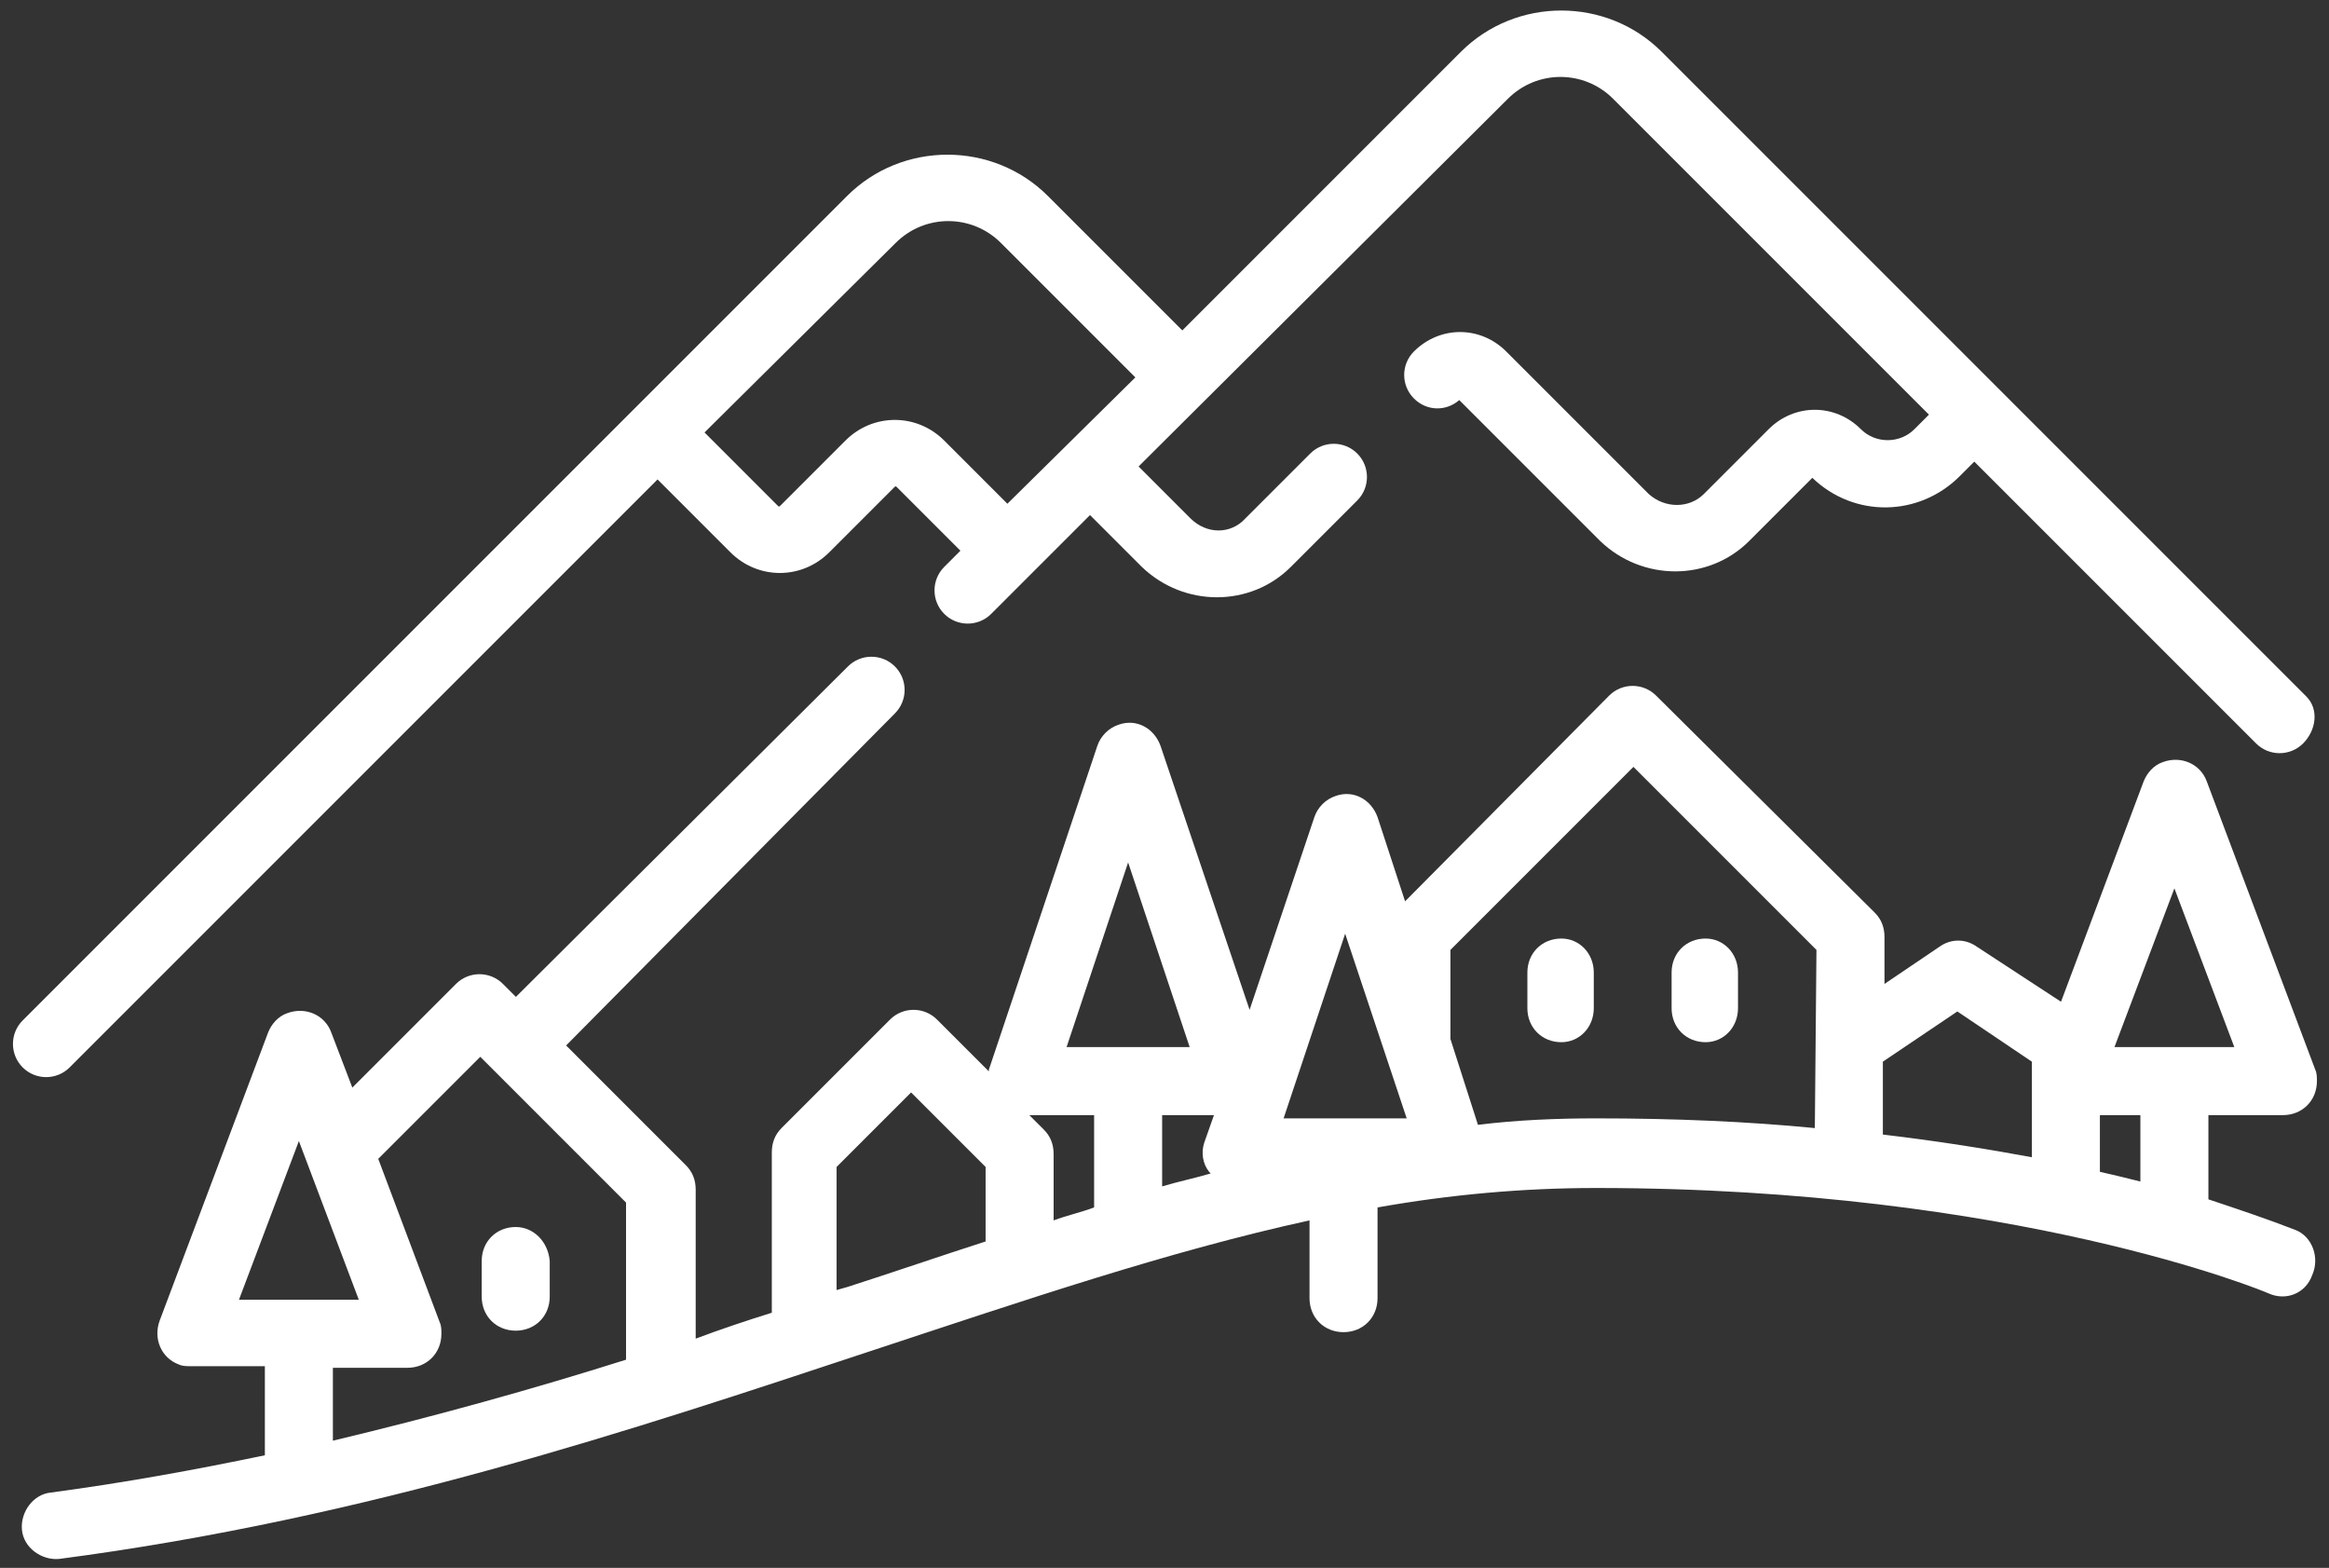 <svg xmlns="http://www.w3.org/2000/svg" xmlns:xlink="http://www.w3.org/1999/xlink" id="Livello_1" x="0px" y="0px" viewBox="0 0 143.8 96.8" style="enable-background:new 0 0 143.8 96.8;" xml:space="preserve">
<rect x="0" y="0" width="143.8" height="96.8" fill="#333333" stroke="none"/>
<style type="text/css">
	.st0{fill:#FFFFFF;}
</style>
<g id="mountains" transform="translate(0 -83.873)">
	<g id="Raggruppa_164" transform="translate(0 83.873)">
		<g id="Raggruppa_163">
			<path id="Tracciato_332" class="st0" d="M142.4,43L102.6,3.2c-3.4-3.4-9-3.4-12.4,0c0,0,0,0,0,0L73,20.4l-8.3-8.3     c-3.4-3.4-9-3.4-12.4,0L1.4,63c-0.8,0.8-0.8,2.1,0,2.9c0.8,0.8,2.1,0.8,2.9,0l36.3-36.3l4.5,4.5c1.7,1.7,4.4,1.7,6.1,0l4-4     c0.1-0.1,0.1-0.1,0.2,0l3.9,3.9l-1,1c-0.8,0.8-0.8,2.1,0,2.9s2.1,0.8,2.9,0l6.1-6.1l3.2,3.2c2.6,2.5,6.7,2.5,9.2,0l4.1-4.1     c0.8-0.8,0.8-2.1,0-2.9s-2.1-0.8-2.9,0L76.9,32C76,33,74.5,33,73.5,32l-3.2-3.2L93.1,6.1c1.8-1.8,4.7-1.8,6.5,0l19.5,19.5     l-0.9,0.9c-0.9,0.9-2.4,0.9-3.3,0l0,0c-1.6-1.6-4.1-1.6-5.7,0l-4,4c-0.9,0.9-2.4,0.9-3.4,0l-8.8-8.8c-1.6-1.6-4.1-1.6-5.7,0     c0,0,0,0,0,0c-0.8,0.8-0.8,2.1,0,2.9c0.8,0.8,2,0.8,2.8,0.1l8.7,8.7c2.6,2.5,6.7,2.5,9.2,0l3.9-3.9c2.6,2.5,6.6,2.4,9.1-0.1     l0.9-0.9l17.4,17.4c0.8,0.8,2.1,0.8,2.9,0S143.2,43.8,142.4,43L142.4,43L142.4,43z M62.2,31.1l-3.9-3.9c-1.7-1.7-4.4-1.7-6.1,0     c0,0,0,0,0,0l-4,4c-0.1,0.1-0.1,0.1-0.2,0l-4.5-4.5L55.3,15c1.8-1.8,4.7-1.8,6.5,0l8.3,8.3L62.2,31.1z"></path>
		</g>
	</g>
	<g id="Raggruppa_166" transform="translate(0.554 123.719)">
		<g id="Raggruppa_165">
			<path id="Tracciato_333" class="st0" d="M141.2,36.1c-1.8-0.7-3.6-1.3-5.4-1.9V29h4.6c1.2,0,2.1-0.9,2.1-2.1c0-0.2,0-0.5-0.1-0.7     l-6.7-17.8c-0.4-1.1-1.6-1.6-2.7-1.2c-0.6,0.2-1,0.7-1.2,1.2l-5.1,13.6l-5.2-3.4c-0.7-0.5-1.6-0.5-2.3,0l-3.4,2.3V18     c0-0.6-0.2-1.1-0.6-1.5L101.7,3.1c-0.8-0.8-2.1-0.8-2.9,0c0,0,0,0,0,0L86.2,15.8l-1.7-5.2c-0.4-1.1-1.5-1.7-2.6-1.3     c-0.6,0.2-1.1,0.7-1.3,1.3l-4,11.9L71.1,6.2c-0.4-1.1-1.5-1.7-2.6-1.3c-0.6,0.2-1.1,0.7-1.3,1.3l-6.7,20c0,0,0,0.1,0,0.1     l-3.2-3.2c-0.8-0.8-2.1-0.8-2.9,0c0,0,0,0,0,0l-6.7,6.7c-0.4,0.4-0.6,0.9-0.6,1.5v9.9c-1.6,0.5-3.1,1-4.7,1.6v-9.2     c0-0.6-0.2-1.1-0.6-1.5l-7.4-7.4L54.7,4.2c0.8-0.8,0.8-2.1,0-2.9s-2.1-0.8-2.9,0l0,0L31.3,21.7l-0.8-0.8c-0.8-0.8-2.1-0.8-2.9,0     c0,0,0,0,0,0l-6.4,6.4l-1.3-3.4c-0.4-1.1-1.6-1.6-2.7-1.2c-0.6,0.2-1,0.7-1.2,1.2L9.3,41.7c-0.4,1.1,0.1,2.3,1.2,2.7     c0.2,0.1,0.5,0.1,0.7,0.1h4.6V50c-4.3,0.9-8.7,1.7-13.2,2.3c-1.1,0.1-1.9,1.2-1.8,2.3s1.2,1.9,2.3,1.8l0,0     c19.1-2.5,35.5-8,50-12.8c9.7-3.2,18.5-6.2,27.2-8.1v4.8c0,1.2,0.9,2.1,2.1,2.1s2.1-0.9,2.1-2.1v-5.6c4.5-0.8,9-1.2,13.5-1.2     c25.9,0,41.3,6.4,41.5,6.5c1.1,0.5,2.3,0,2.7-1.1C142.7,37.8,142.2,36.5,141.2,36.1L141.2,36.1z M14.2,40.4l3.7-9.8l3.7,9.8H14.2     z M38.1,44.1c-5.7,1.8-11.8,3.5-18.1,5v-4.5h4.6c1.2,0,2.1-0.9,2.1-2.1c0-0.2,0-0.5-0.1-0.7l-3.8-10.1l6.3-6.3l9,9L38.1,44.1z      M60.3,36.8c-2.8,0.9-5.7,1.9-8.5,2.8l-0.7,0.2v-7.6l4.6-4.6l4.6,4.6L60.3,36.8z M69.1,13.4l3.8,11.4h-7.6L69.1,13.4z M67,34.7     c-0.8,0.3-1.7,0.5-2.5,0.8v-4.1c0-0.6-0.2-1.1-0.6-1.5L63,29h4L67,34.7L67,34.7z M74.1,32.5c0,0,0.1,0.1,0.1,0.1     c-1,0.3-2,0.5-3,0.8V29h3.2l-0.6,1.7C73.6,31.3,73.7,32,74.1,32.5L74.1,32.5z M78.7,29.2l3.8-11.4l3.8,11.4H78.7z M111.5,29.8     c-4.1-0.4-8.6-0.6-13.5-0.6c-2.4,0-4.9,0.1-7.3,0.4L89,24.3v-5.5l11.3-11.3l11.3,11.3L111.5,29.8z M124.9,31.6     c-2.7-0.5-5.8-1-9.2-1.4v-4.5l4.6-3.1l4.6,3.1L124.9,31.6L124.9,31.6z M133.7,15l3.7,9.8H130L133.7,15z M131.6,33.1     c-0.8-0.2-1.6-0.4-2.5-0.6V29h2.5V33.1z"></path>
		</g>
	</g>
	<g id="Raggruppa_168" transform="translate(28.942 159.027)">
		<g id="Raggruppa_167" transform="translate(0 0)">
			<path id="Tracciato_334" class="st0" d="M2.9,0.6c-1.2,0-2.1,0.9-2.1,2.1l0,0v2.2C0.8,6.1,1.7,7,2.9,7s2.1-0.9,2.1-2.1V2.7     C4.9,1.5,4,0.6,2.9,0.6L2.9,0.6z"></path>
		</g>
	</g>
	<g id="Raggruppa_170" transform="translate(93.505 141.217)">
		<g id="Raggruppa_169" transform="translate(0 0)">
			<path id="Tracciato_335" class="st0" d="M2.9,0.6c-1.2,0-2.1,0.9-2.1,2.1c0,0,0,0,0,0v2.2C0.8,6.1,1.7,7,2.9,7     C4,7,4.9,6.1,4.9,4.9c0,0,0,0,0,0V2.7C4.9,1.5,4,0.6,2.9,0.6z"></path>
		</g>
	</g>
	<g id="Raggruppa_172" transform="translate(102.41 141.217)">
		<g id="Raggruppa_171" transform="translate(0 0)">
			<path id="Tracciato_336" class="st0" d="M2.9,0.6c-1.2,0-2.1,0.9-2.1,2.1c0,0,0,0,0,0v2.2C0.8,6.1,1.7,7,2.9,7     C4,7,4.9,6.1,4.9,4.9c0,0,0,0,0,0V2.7C4.9,1.5,4,0.6,2.9,0.6z"></path>
		</g>
	</g>
</g>
</svg>
